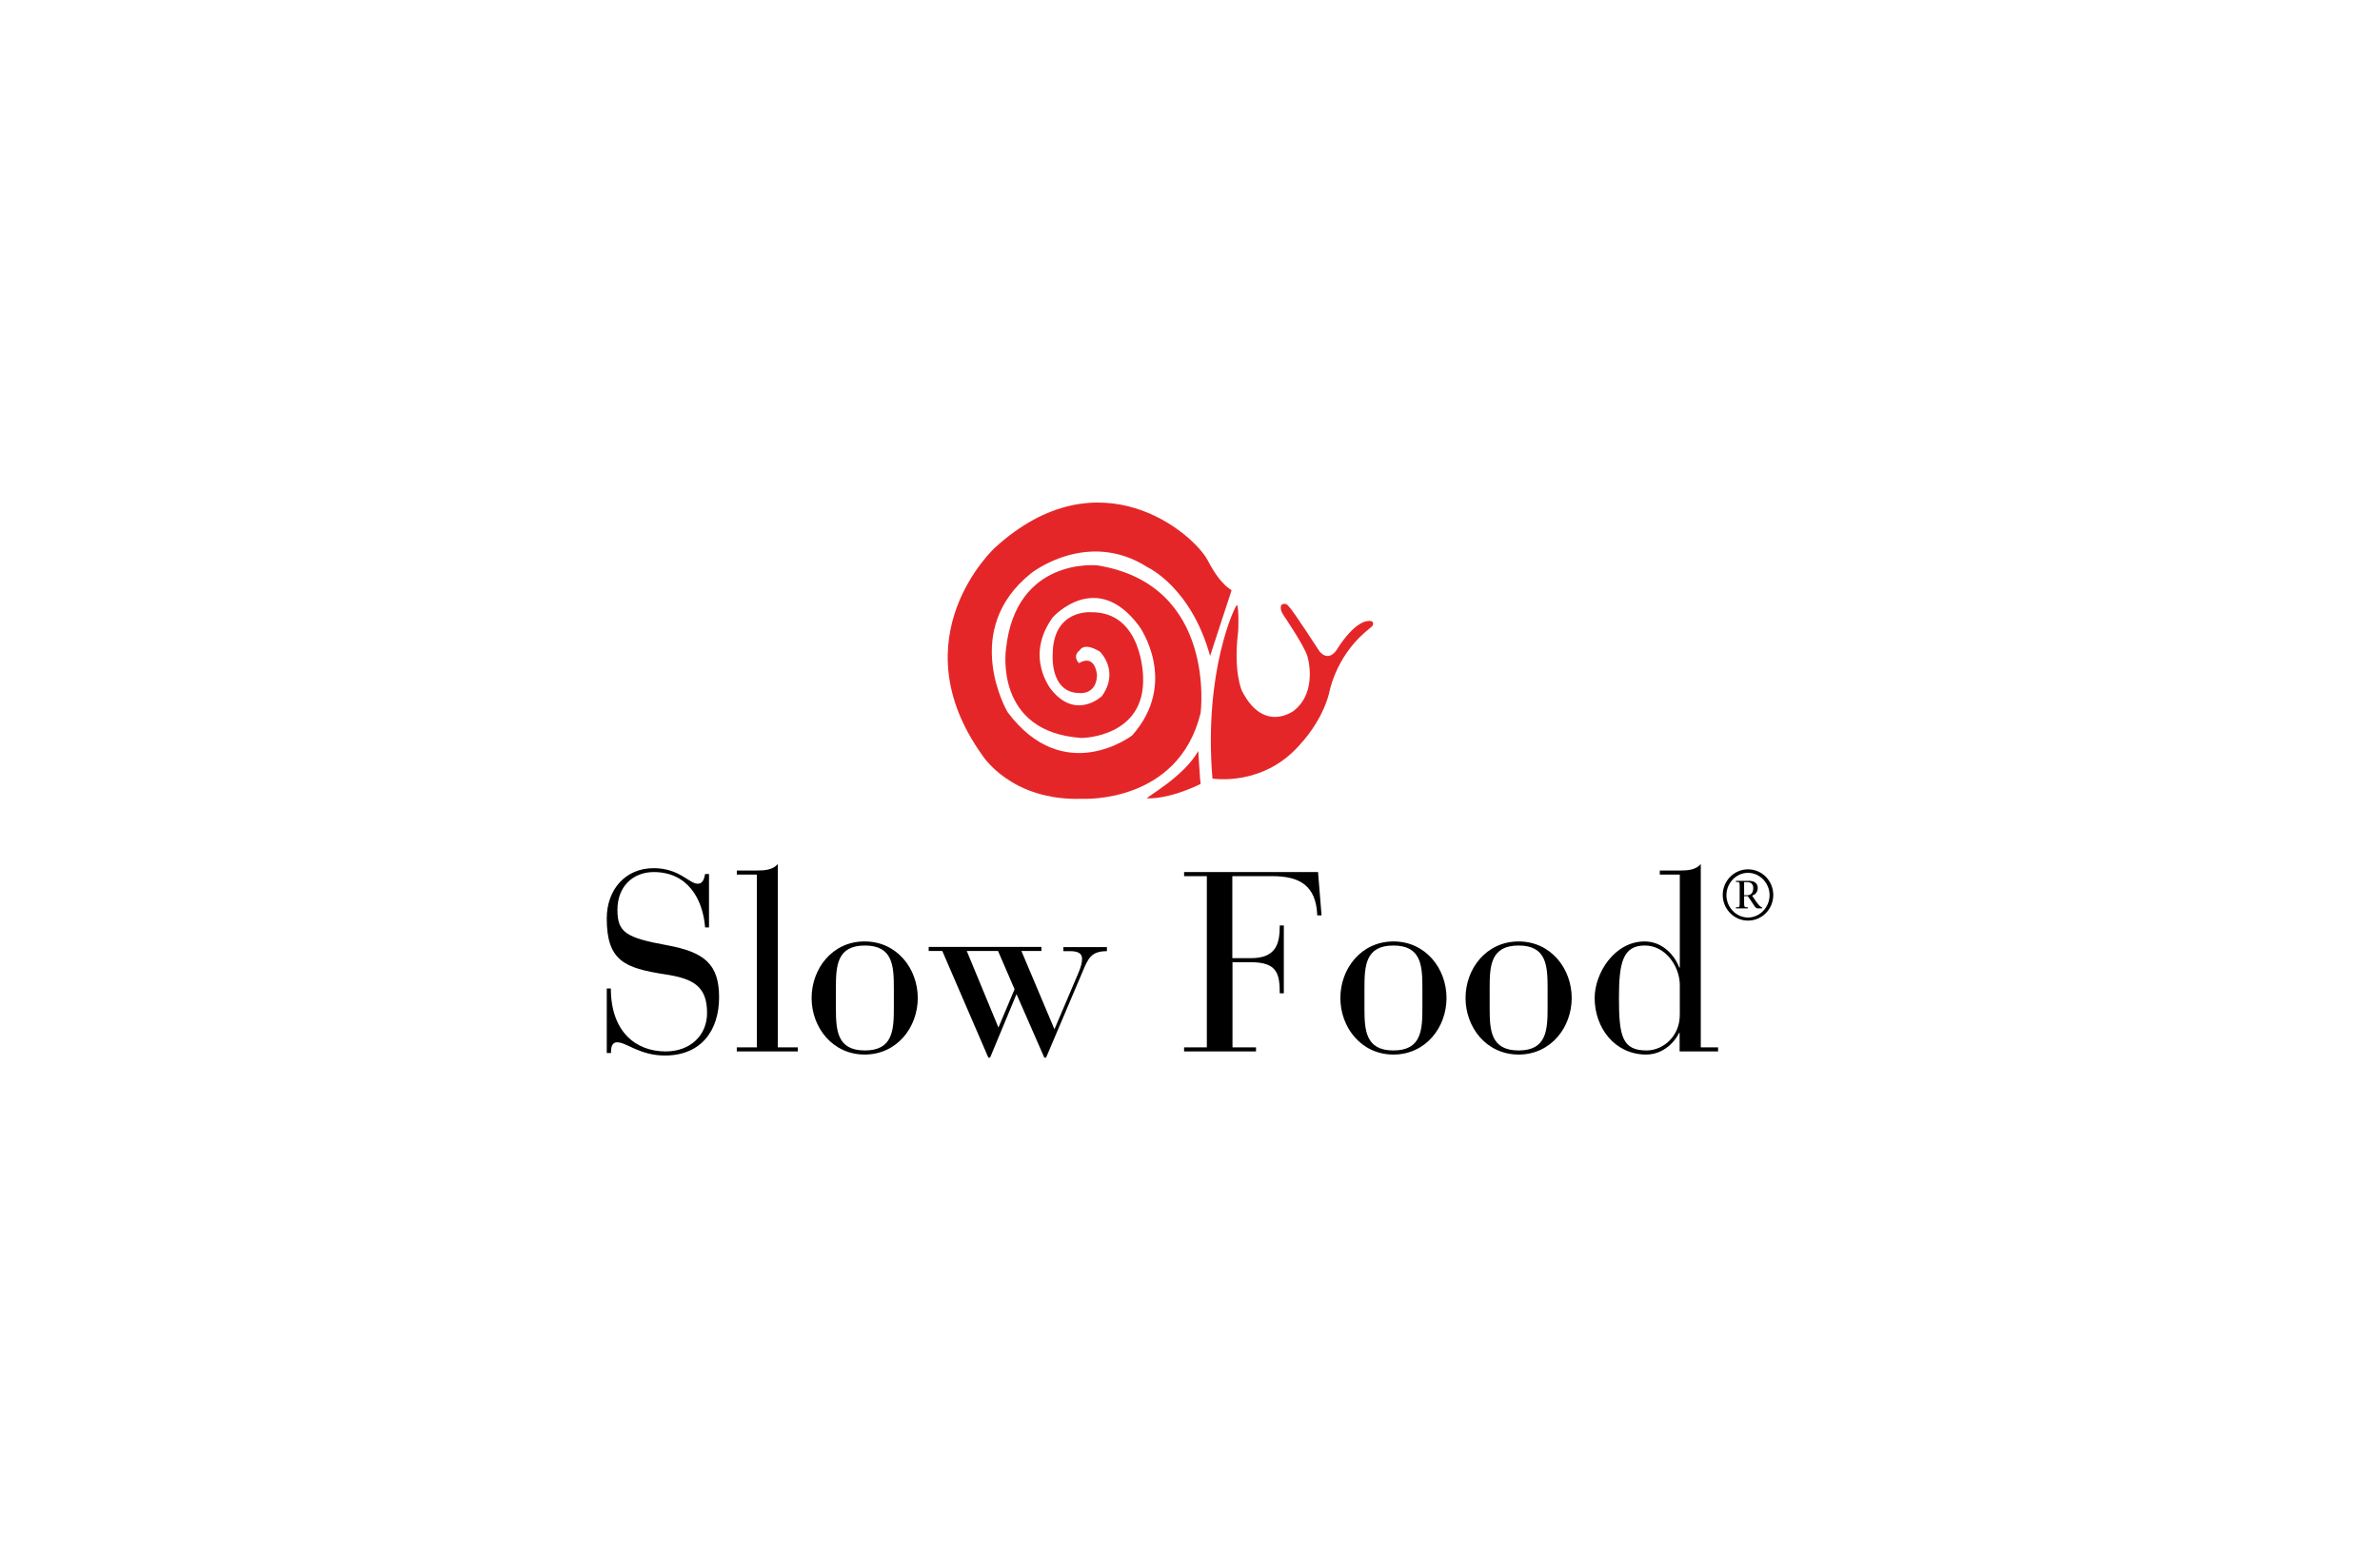 <?xml version="1.0" encoding="UTF-8"?>
<svg id="grafica" xmlns="http://www.w3.org/2000/svg" viewBox="0 0 1127.26 739.13">
  <defs>
    <style>
      .cls-1 {
        fill: #e52629;
      }

      .cls-2 {
        fill-rule: evenodd;
      }
    </style>
  </defs>
  <path d="M287.46,498.84h1.93c0-2.03.09-5.06,2.95-5.06,4.42,0,10.68,6.26,22.56,6.26,17.22,0,25.69-11.88,25.69-27.62s-7.09-21.36-24.4-24.58c-19.7-3.59-23.75-6.08-23.75-16.85s7.09-17.86,17.22-17.86c15.84,0,23.2,12.43,24.31,26.24h1.84v-25.32h-1.84c-.37,1.57-.74,4.6-3.5,4.6-4.05,0-8.65-7.37-20.9-7.37-13.26,0-22.19,10.04-22.19,23.85,0,20.26,8.75,23.48,27.44,26.42,13.63,2.03,20.07,5.71,20.07,18.32,0,10.86-8.19,18.23-19.61,18.23-14.27,0-25.96-9.48-25.96-29.83h-1.93v30.57"/>
  <path d="M358.45,496.17h-9.48v1.93h28.91v-1.93h-9.48v-86.82c-2.39,2.76-6.17,3.04-9.94,3.04h-9.48v1.93h9.48v81.85"/>
  <path class="cls-2" d="M384.41,472.79c0,13.9,9.85,26.79,25.14,26.79s25.14-12.89,25.14-26.79-9.85-26.79-25.14-26.79c-15.28-.09-25.14,12.89-25.14,26.79M423.36,477.48c0,10.5-.46,20.16-13.72,20.16s-13.72-9.67-13.72-20.16v-9.39c0-10.5.46-20.16,13.72-20.16s13.72,9.67,13.72,20.16v9.39"/>
  <path class="cls-2" d="M468.11,501.05h.83l12.52-30.11,13.17,30.11h.83l17.4-40.97c2.58-6.17,4.05-9.48,11.42-9.48v-1.93h-20.62v1.93h3.22c4.05,0,5.62,1.29,5.62,3.59,0,1.84-.46,3.77-1.84,7l-11.23,26.42-15.65-37.1h9.48v-1.93h-53.4v1.93h6.45l21.82,50.55ZM457.89,450.5h14.82l7.83,18.14-7.64,18.14-15.01-36.28"/>
  <path d="M571.6,496.17h-10.77v1.93h34.07v-1.93h-11.14v-40.33h8.75c12.43,0,13.63,5.52,13.63,14.73h1.93v-32.13h-1.93c0,7.83-1.2,15.47-13.53,15.47h-8.93v-38.85h18.87c12.98,0,20.81,4.42,21.36,18.6h2.03l-1.66-20.53h-63.44v1.93h10.77v81.12"/>
  <path class="cls-2" d="M634.85,472.79c0,13.9,9.85,26.79,25.14,26.79s25.14-12.89,25.14-26.79-9.85-26.79-25.14-26.79-25.14,12.89-25.14,26.79M673.7,477.48c0,10.5-.46,20.16-13.72,20.16s-13.72-9.67-13.72-20.16v-9.39c0-10.5.46-20.16,13.72-20.16s13.72,9.67,13.72,20.16v9.39"/>
  <path class="cls-2" d="M694.14,472.79c0,13.9,9.85,26.79,25.14,26.79s25.14-12.89,25.14-26.79-9.85-26.79-25.14-26.79-25.14,12.89-25.14,26.79M733,477.48c0,10.5-.46,20.16-13.72,20.16s-13.72-9.67-13.72-20.16v-9.39c0-10.5.46-20.16,13.72-20.16s13.72,9.67,13.72,20.16v9.39"/>
  <path class="cls-2" d="M795.61,480.7c.09,10.04-7.73,16.94-15.74,16.94-11.6,0-13.07-6.91-13.07-24.86,0-16.57,1.75-24.86,12.25-24.86,9.85,0,16.57,9.94,16.57,18.78v13.99ZM795.61,498.11h18.14v-1.93h-8.19v-86.82c-2.39,2.76-6.17,3.04-9.94,3.04h-9.48v1.93h9.48v44.01h-.28c-2.12-5.71-7.83-12.34-16.39-12.34-14.27,0-23.66,15.01-23.66,26.79,0,14.18,9.58,26.79,24.4,26.79,8.19,0,13.72-6.17,15.56-10.22h.28v8.75"/>
  <path class="cls-2" d="M827.92,411.83c-6.63,0-11.97,5.52-11.97,12.15s5.34,12.15,11.97,12.15,11.97-5.43,11.97-12.15-5.34-12.15-11.97-12.15M827.92,413.49c5.62,0,10.22,4.88,10.22,10.59s-4.6,10.59-10.22,10.59-10.22-4.88-10.22-10.59,4.6-10.59,10.22-10.59M822.21,430.34h5.62v-.55h-.74c-.74,0-1.01-.18-1.01-1.75v-3.5h1.75c2.58,3.5,3.41,5.8,4.6,5.8h2.12v-.55c-.83,0-1.84-1.47-2.85-2.76l-1.84-2.76c1.66-.46,2.67-1.75,2.67-3.68,0-2.39-2.03-3.31-4.14-3.31h-6.17v.55h.74c.83,0,1.01.18,1.01,1.75v8.47c0,1.57-.18,1.75-1.01,1.75h-.74v.55h0ZM826.08,417.91h1.57c1.47,0,2.76.74,2.76,2.76s-.92,3.41-2.67,3.41h-1.66v-6.17"/>
  <path class="cls-1" d="M583.29,279.8c.28-.64-4.51-1.38-11.23-14.27-6.72-12.8-51.38-51.28-100.91-5.98,0,0-45.94,42.26-5.89,98.24,0,0,13.53,21.82,47.32,20.62,0,0,45.48,2.58,56.07-40.6,0,0,7.92-60.86-48.89-69.97,0,0-38.58-4.14-43.27,39.5,0,0-6.08,39.5,35.82,42.26,0,0,30.38-.18,29.09-29.09,0,0-.28-30.75-24.58-30.48,0,0-18.23-1.57-18.23,20.16,0,0-1.38,18.32,13.07,18.14,0,0,7.64.74,7.92-8.47,0,0-.64-10.31-8.56-5.71,0,0-3.41-3.22.46-6.17,0,0,1.84-3.96,9.48.74,0,0,9.48,9.12.92,21.08,0,0-12.15,11.51-23.85-2.95,0,0-13.07-15.65.64-34.43,0,0,20.72-23.2,40.97,4.33,0,0,18.97,26.42-3.41,51.65,0,0-32.23,24.77-59.02-11.05,0,0-22.74-38.76,11.23-65.83,0,0,26.61-21.08,55.15-2.76,0,0,20.53,9.39,29.56,41.98,0-.18,9.94-30.29,10.13-30.94"/>
  <path class="cls-1" d="M585.77,286.71c-.83.46-15.74,31.03-11.51,82.13,0,0,24.58,4.14,42.17-16.94,0,0,9.48-9.85,13.07-23.39,0,0,2.67-16.48,16.94-28.91l3.59-3.04s1.75-3.22-2.95-2.21c0,0-5.8.46-13.99,13.53,0,0-3.59,5.98-8.1.74,0,0-12.61-19.52-14.46-21.18,0,0-1.47-2.39-3.5-.92,0,0-1.47,1.57,1.1,5.25,0,0,9.67,14.18,11.14,19.24,1.47,5.16,3.04,18.32-6.45,25.69,0,0-14.18,10.96-24.58-9.39,0,0-4.14-8.75-1.84-27.81.18,0,.46-13.44-.64-12.8"/>
  <path class="cls-1" d="M543.42,378.23c-1.84,0,17.13-9.85,24.12-22.47,0,0,.92,14.73,1.1,15.65,0-.09-13.44,7-25.23,6.81"/>
</svg>
